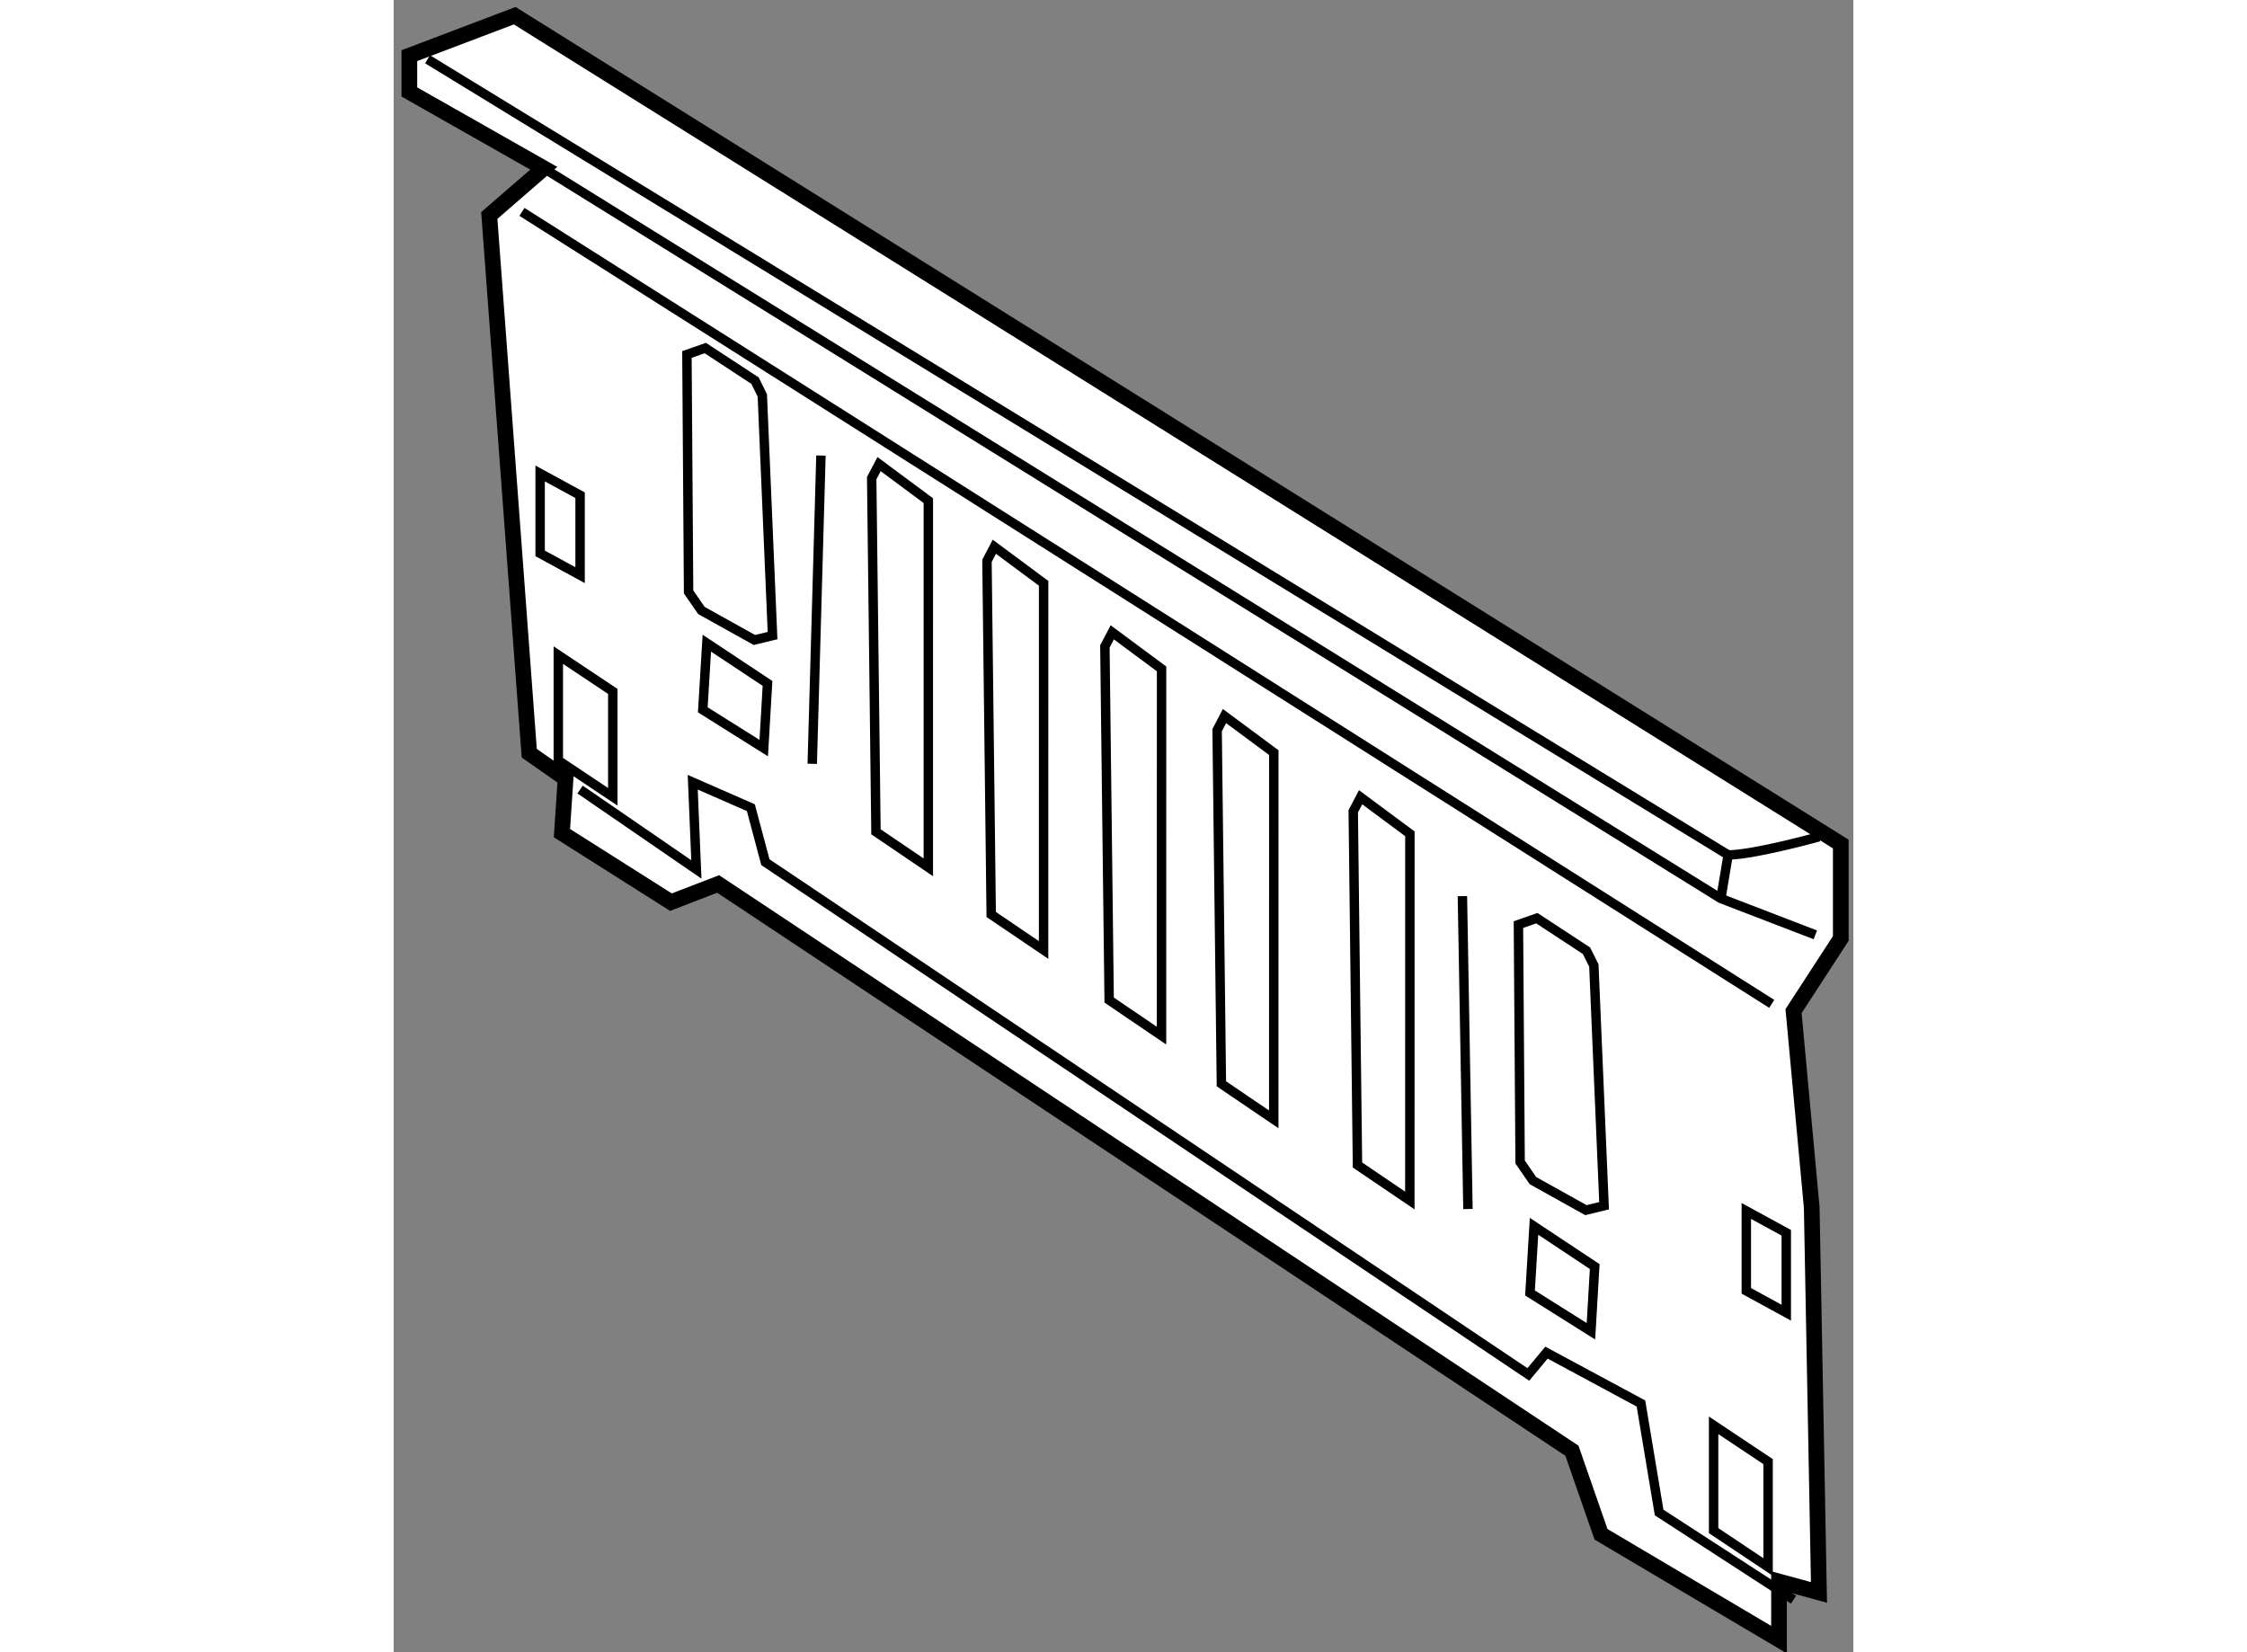 <?xml version="1.0" encoding="utf-8"?>
<!-- Generator: Adobe Illustrator 15.1.0, SVG Export Plug-In . SVG Version: 6.00 Build 0)  -->
<!DOCTYPE svg PUBLIC "-//W3C//DTD SVG 1.1//EN" "http://www.w3.org/Graphics/SVG/1.1/DTD/svg11.dtd">
<svg version="1.1" xmlns="http://www.w3.org/2000/svg" xmlns:xlink="http://www.w3.org/1999/xlink" x="0px" y="0px" width="244.8px"
	 height="180px" viewBox="5.089 116.271 46.508 52.642" enable-background="new 0 0 244.8 180" xml:space="preserve">
	
<rect x="5.089" y="116.271" width="46.508" height="52.642" fill="#808080" stroke="none"/>
	
<g><polygon fill="#FFFFFF" stroke="#000000" stroke-width="0.5" points="9.872,121.632 8.136,123.137 9.409,140.269 10.566,141.079 
				10.451,142.815 13.923,145.015 15.428,144.436 42.631,162.494 43.557,165.156 49.229,168.513 49.229,166.661 50.502,167.008 
				50.271,154.738 49.692,148.487 51.197,146.172 51.197,143.163 8.946,116.771 5.589,118.044 5.589,119.201 		"></polygon><line fill="none" stroke="#000000" stroke-width="0.3" x1="18.703" y1="130.785" x2="18.426" y2="140.607"></line><line fill="none" stroke="#000000" stroke-width="0.3" x1="39.141" y1="144.823" x2="39.318" y2="154.792"></line><polygon fill="none" stroke="#000000" stroke-width="0.3" points="14.433,127.565 14.486,135.131 14.895,135.722 16.583,136.662 
				17.161,136.522 16.835,128.868 16.602,128.398 15.018,127.36 		"></polygon><polygon fill="none" stroke="#000000" stroke-width="0.3" points="40.926,145.73 40.98,153.295 41.388,153.887 43.076,154.828 
				43.655,154.687 43.329,147.033 43.096,146.564 41.512,145.525 		"></polygon><polygon fill="none" stroke="#000000" stroke-width="0.3" points="20.32,131.506 20.456,142.774 22.124,143.905 22.125,132.223 
				20.555,131.058 		"></polygon><polygon fill="none" stroke="#000000" stroke-width="0.3" points="23.993,134.141 24.128,145.408 25.797,146.539 25.798,134.856 
				24.228,133.691 		"></polygon><polygon fill="none" stroke="#000000" stroke-width="0.3" points="27.75,136.867 27.886,148.135 29.554,149.267 29.556,137.583 
				27.985,136.418 		"></polygon><polygon fill="none" stroke="#000000" stroke-width="0.3" points="31.326,139.535 31.462,150.803 33.13,151.935 33.132,140.251 
				31.561,139.086 		"></polygon><polygon fill="none" stroke="#000000" stroke-width="0.3" points="35.663,142.121 35.798,153.39 37.466,154.521 37.468,142.837 
				35.897,141.672 		"></polygon><polygon fill="none" stroke="#000000" stroke-width="0.3" points="41.423,155.343 41.295,157.467 43.236,158.687 43.357,156.626 
						"></polygon><polygon fill="none" stroke="#000000" stroke-width="0.3" points="15.067,136.763 14.939,138.887 16.88,140.106 17.001,138.046 		
				"></polygon><polyline fill="none" stroke="#000000" stroke-width="0.3" points="9.872,121.632 47.376,144.899 50.386,146.057 		"></polyline><polyline fill="none" stroke="#000000" stroke-width="0.3" points="6.168,118.159 47.608,143.51 47.376,144.899 		"></polyline><path fill="none" stroke="#000000" stroke-width="0.3" d="M47.608,143.51c0.81,0,2.894-0.578,2.894-0.578"></path><line fill="none" stroke="#000000" stroke-width="0.3" x1="9.177" y1="123.022" x2="48.997" y2="148.256"></line><polyline fill="none" stroke="#000000" stroke-width="0.3" points="11.029,141.427 14.734,143.973 14.618,141.194 16.47,142.005 
				16.933,143.741 41.242,160.063 41.82,159.368 44.83,160.989 45.409,164.462 49.692,167.24 		"></polyline><polygon fill="none" stroke="#000000" stroke-width="0.3" points="47.145,161.684 47.145,165.04 48.881,166.198 48.881,162.841 		
				"></polygon><polygon fill="none" stroke="#000000" stroke-width="0.3" points="48.187,154.854 48.187,157.4 49.46,158.095 49.46,155.549 		"></polygon><polygon fill="none" stroke="#000000" stroke-width="0.3" points="10.335,137.144 10.335,140.5 12.071,141.658 12.071,138.301 		
				"></polygon><polygon fill="none" stroke="#000000" stroke-width="0.3" points="9.756,131.356 9.756,133.902 11.029,134.597 11.029,132.05 		
				"></polygon></g>


</svg>